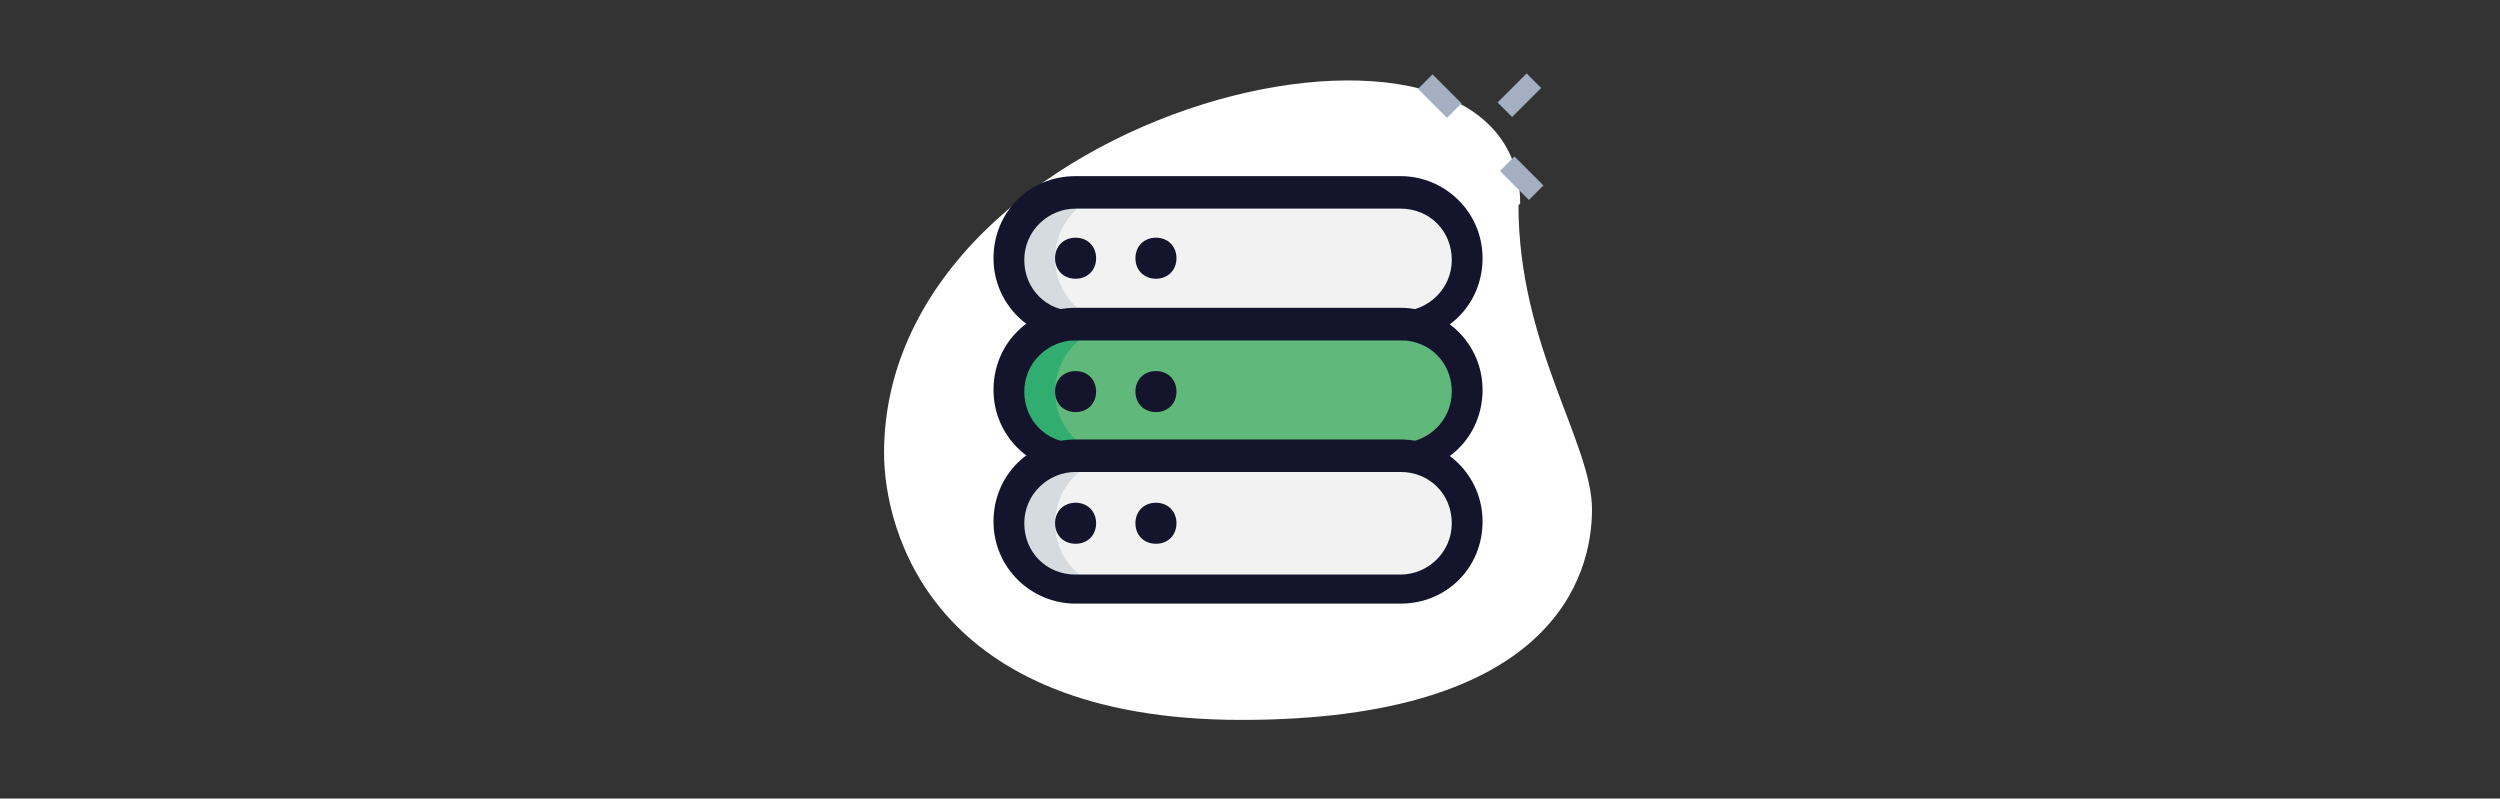 <?xml version="1.0" encoding="UTF-8"?>
<svg xmlns="http://www.w3.org/2000/svg" xmlns:xlink="http://www.w3.org/1999/xlink" version="1.1" viewBox="0 0 146.2 46.7">
  <rect x="0" y="0" width="146.2" height="46.7" fill="#333333" stroke="none"/>
  <defs>
    <style>
      .cls-1 {
        fill: none;
      }

      .cls-2 {
        fill: #d6dbe0;
      }

      .cls-3 {
        fill: #14152d;
      }

      .cls-4 {
        clip-path: url(#clippath-1);
      }

      .cls-5 {
        fill: #60b87b;
      }

      .cls-6 {
        fill: #fff;
      }

      .cls-7 {
        fill: #f2f2f2;
      }

      .cls-8 {
        fill: #a4b0c2;
      }

      .cls-9 {
        clip-path: url(#clippath);
      }

      .cls-10 {
        fill: #31ad6f;
      }
    </style>
    <clipPath id="clippath">
      <rect class="cls-1" x="51.7" y="4.3" width="41.4" height="37.8"/>
    </clipPath>
    <clipPath id="clippath-1">
      <rect class="cls-1" x="51.7" y="4.3" width="41.4" height="37.8"/>
    </clipPath>
  </defs>
  <!-- Generator: Adobe Illustrator 28.7.2, SVG Export Plug-In . SVG Version: 1.2.0 Build 154)  -->
  <g>
    <g id="Layer_1">
      <rect class="cls-1" x="0" y=".1" width="146" height="46.6"/>
      <g>
        <g class="cls-9">
          <path class="cls-6" d="M88.8,12c0,8.2,4.3,13.9,4.3,17.8s-2.3,12.3-20.5,12.3-20.9-11.2-20.9-15.6c0-20.4,37.2-29.1,37.2-14.6"/>
        </g>
        <rect class="cls-8" x="83.6" y="4.4" width="1.2" height="2.4" transform="translate(20.7 61.2) rotate(-45)"/>
        <rect class="cls-8" x="88.4" y="9.2" width="1.2" height="2.4" transform="translate(18.7 66) rotate(-45)"/>
        <rect class="cls-8" x="87.6" y="5" width="2.4" height="1.2" transform="translate(22.1 64.4) rotate(-45)"/>
        <g class="cls-4">
          <path class="cls-7" d="M81.9,19h-19c-2.1,0-3.9-1.7-3.9-3.9s1.7-3.9,3.9-3.9h19c2.1,0,3.9,1.7,3.9,3.9s-1.7,3.9-3.9,3.9"/>
          <path class="cls-5" d="M81.9,26.7h-19c-2.1,0-3.9-1.7-3.9-3.9s1.7-3.9,3.9-3.9h19c2.1,0,3.9,1.7,3.9,3.9s-1.7,3.9-3.9,3.9"/>
          <path class="cls-7" d="M81.9,34.4h-19c-2.1,0-3.9-1.7-3.9-3.9s1.7-3.9,3.9-3.9h19c2.1,0,3.9,1.7,3.9,3.9s-1.7,3.9-3.9,3.9"/>
          <path class="cls-10" d="M61.7,22.9c0-2.1,1.7-3.9,3.9-3.9h-2.7c-2.1,0-3.9,1.7-3.9,3.9s1.7,3.9,3.9,3.9h2.7c-2.1,0-3.9-1.7-3.9-3.9"/>
          <path class="cls-2" d="M61.7,15.1c0-2.1,1.7-3.9,3.9-3.9h-2.7c-2.1,0-3.9,1.7-3.9,3.9s1.7,3.9,3.9,3.9h2.7c-2.1,0-3.9-1.7-3.9-3.9"/>
          <path class="cls-2" d="M61.7,30.6c0-2.1,1.7-3.9,3.9-3.9h-2.7c-2.1,0-3.9,1.7-3.9,3.9s1.7,3.9,3.9,3.9h2.7c-2.1,0-3.9-1.7-3.9-3.9"/>
          <path class="cls-3" d="M62.9,12.2c-1.6,0-3,1.3-3,3s1.3,3,3,3h19c1.6,0,3-1.3,3-3s-1.3-3-3-3h-19ZM81.9,19.9h-19c-2.6,0-4.8-2.1-4.8-4.8s2.1-4.8,4.8-4.8h19c2.6,0,4.8,2.1,4.8,4.8s-2.1,4.8-4.8,4.8"/>
          <path class="cls-3" d="M62.9,19.9c-1.6,0-3,1.3-3,3s1.3,3,3,3h19c1.6,0,3-1.3,3-3s-1.3-3-3-3h-19ZM81.9,27.6h-19c-2.6,0-4.8-2.1-4.8-4.8s2.1-4.8,4.8-4.8h19c2.6,0,4.8,2.1,4.8,4.8s-2.1,4.8-4.8,4.8"/>
          <path class="cls-3" d="M62.9,27.6c-1.6,0-3,1.3-3,3s1.3,3,3,3h19c1.6,0,3-1.3,3-3s-1.3-3-3-3h-19ZM81.9,35.3h-19c-2.6,0-4.8-2.1-4.8-4.8s2.1-4.8,4.8-4.8h19c2.6,0,4.8,2.1,4.8,4.8s-2.1,4.8-4.8,4.8"/>
          <path class="cls-3" d="M62.9,21.7c.7,0,1.2.5,1.2,1.2s-.5,1.2-1.2,1.2-1.2-.5-1.2-1.2.5-1.2,1.2-1.2"/>
          <path class="cls-3" d="M67.6,21.7c.7,0,1.2.5,1.2,1.2s-.5,1.2-1.2,1.2-1.2-.5-1.2-1.2.5-1.2,1.2-1.2"/>
          <path class="cls-3" d="M62.9,13.9c.7,0,1.2.5,1.2,1.2s-.5,1.2-1.2,1.2-1.2-.5-1.2-1.2.5-1.2,1.2-1.2"/>
          <path class="cls-3" d="M67.6,13.9c.7,0,1.2.5,1.2,1.2s-.5,1.2-1.2,1.2-1.2-.5-1.2-1.2.5-1.2,1.2-1.2"/>
          <path class="cls-3" d="M67.6,29.4c.7,0,1.2.5,1.2,1.2s-.5,1.2-1.2,1.2-1.2-.5-1.2-1.2.5-1.2,1.2-1.2"/>
          <path class="cls-3" d="M62.9,29.4c.7,0,1.2.5,1.2,1.2s-.5,1.2-1.2,1.2-1.2-.5-1.2-1.2.5-1.2,1.2-1.2"/>
        </g>
      </g>
    </g>
  </g>
</svg>